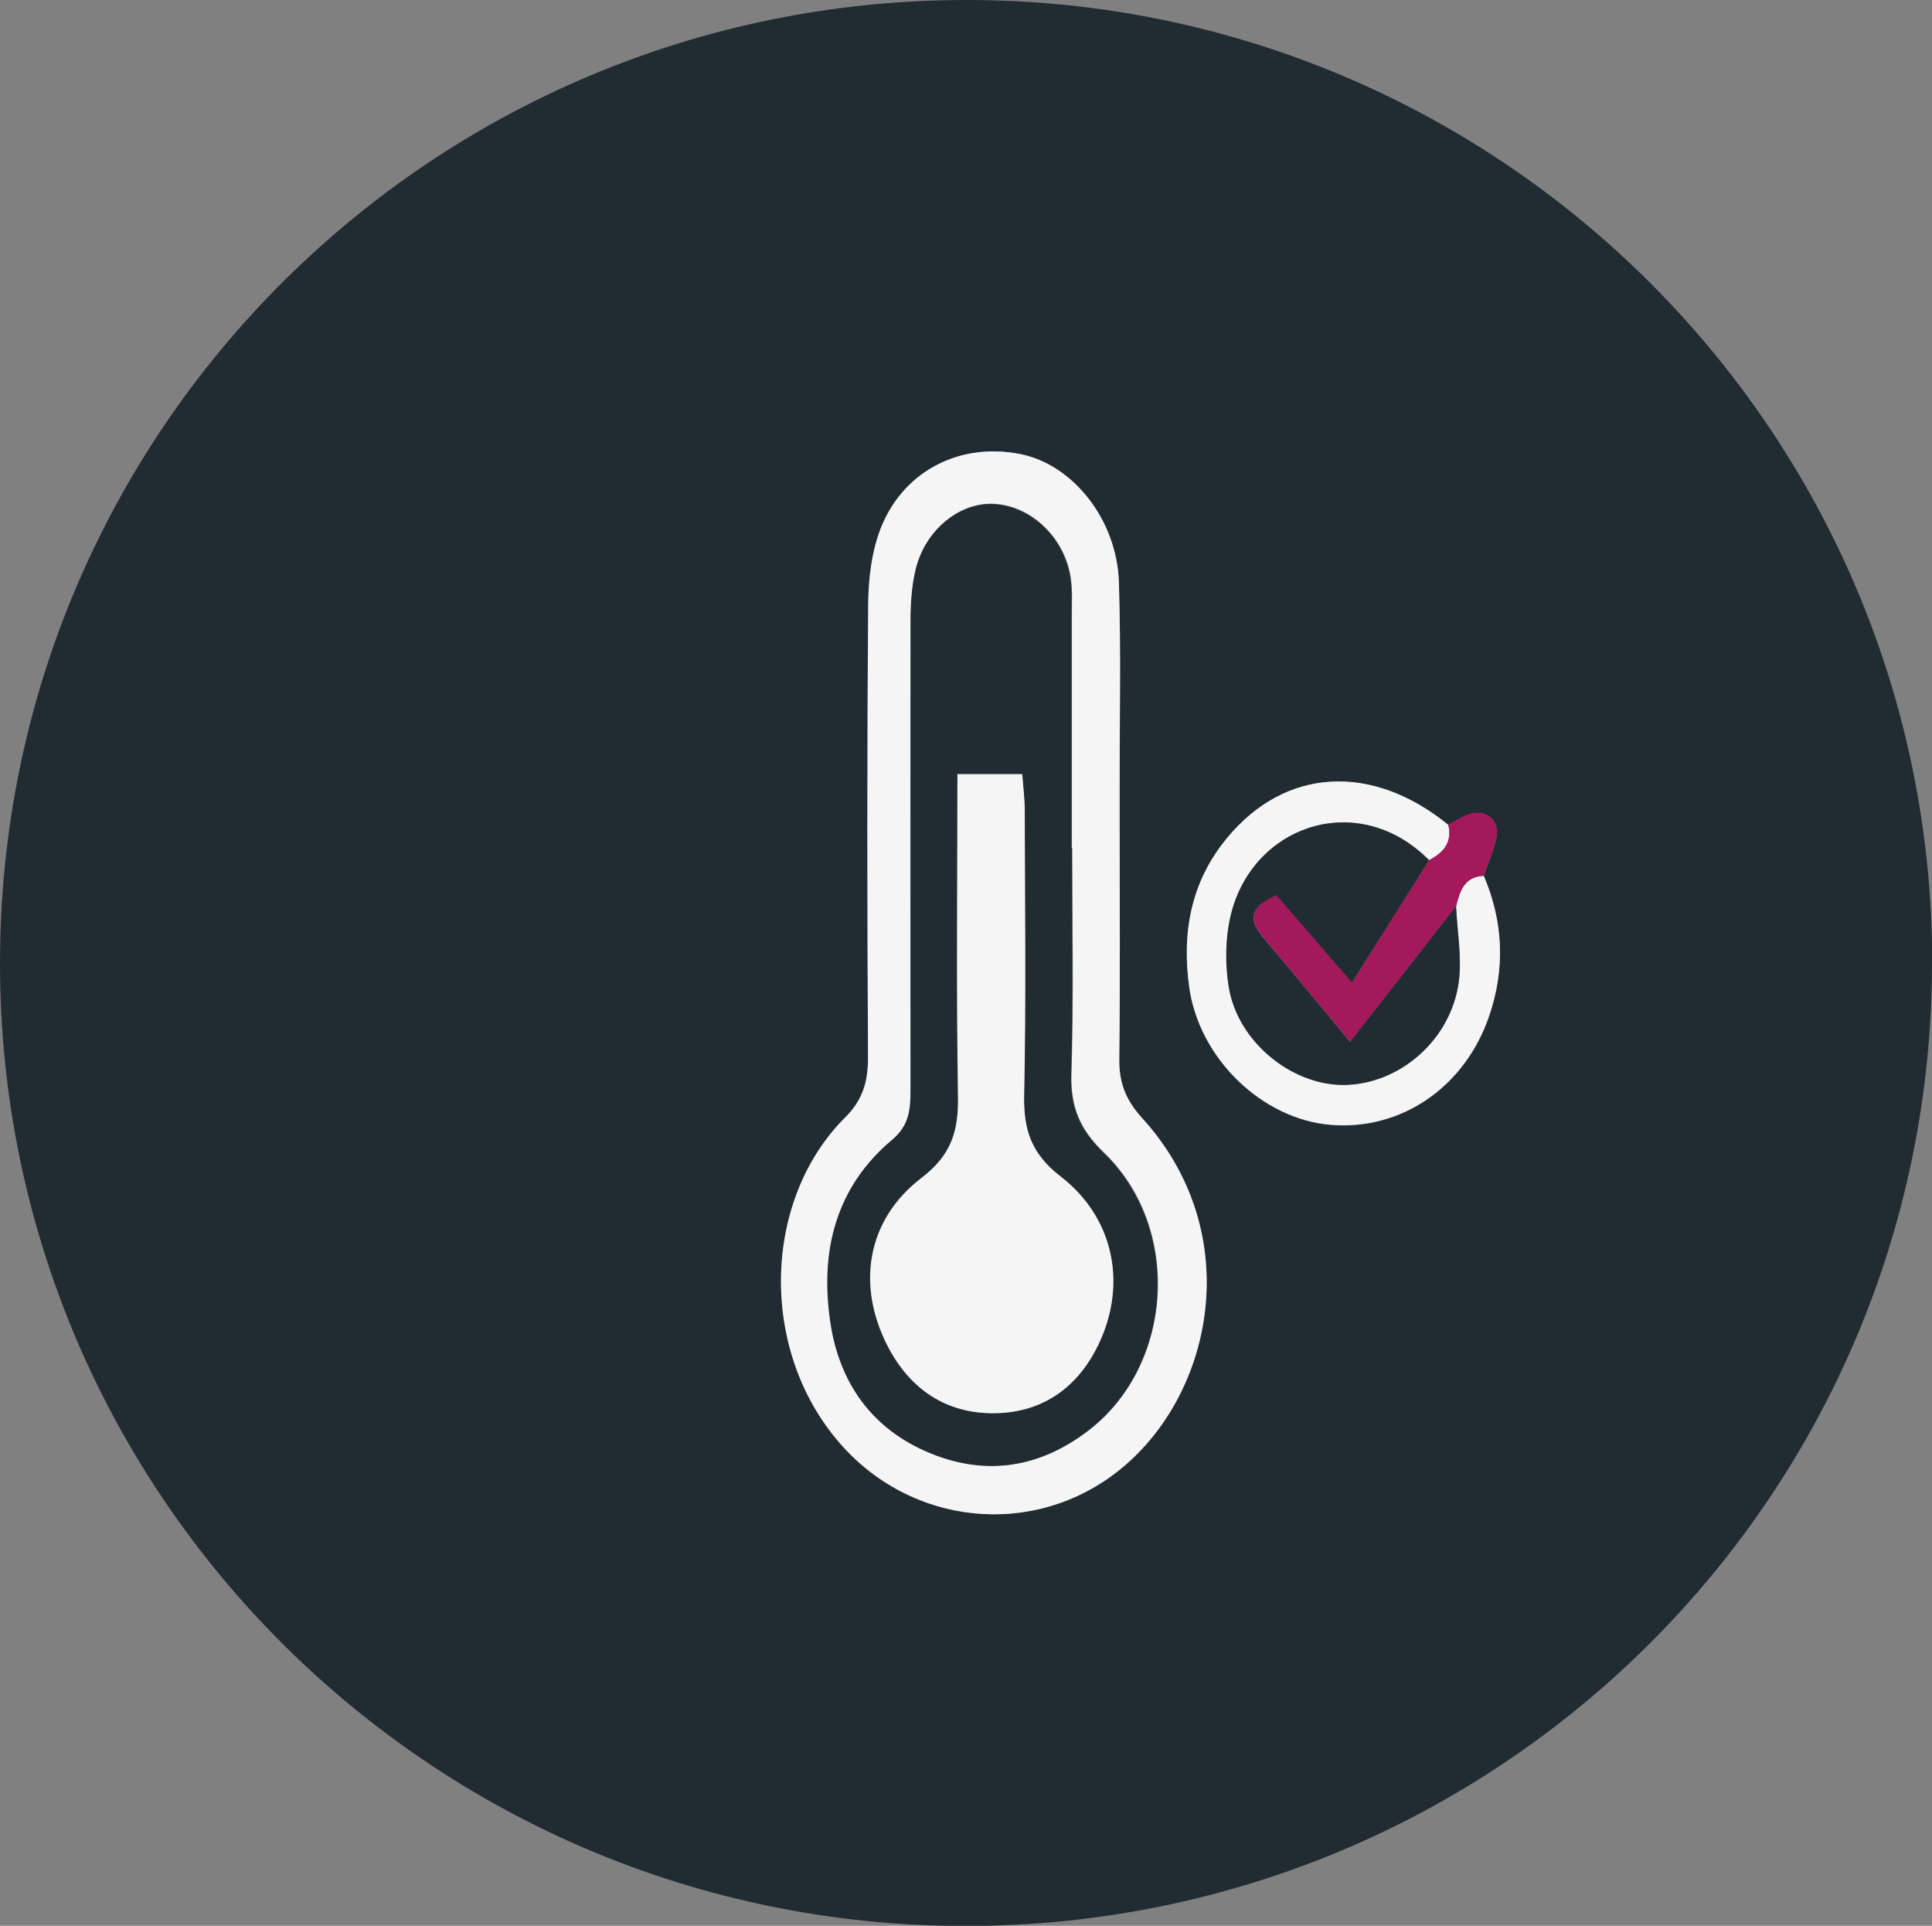 <?xml version="1.0" encoding="UTF-8"?> <svg xmlns="http://www.w3.org/2000/svg" id="_Слой_2" data-name="Слой 2" viewBox="0 0 99.96 99.63"><rect x="0" y="0" width="99.96" height="99.63" fill="#808080" stroke="none"/><defs><style> .cls-1 { fill: #f5f5f5; } .cls-1, .cls-2, .cls-3 { stroke-width: 0px; } .cls-2 { fill: #202b32; } .cls-3 { fill: #a3195b; } </style></defs><g id="_Слой_1-2" data-name="Слой 1"><g><path class="cls-2" d="M99.96,49.78c.01,27.59-22.38,49.89-50.07,49.86C22.34,99.6.01,77.33,0,49.86-.01,22.27,22.38-.03,50.07,0c27.55.03,49.88,22.31,49.9,49.78ZM76.77,45.31c.23-.67.52-1.33.66-2.01.18-.87-.57-1.46-1.44-1.16-.37.12-.71.35-1.06.54-3.95-3.23-8.44-2.96-11.45.69-1.87,2.26-2.34,4.9-1.95,7.71.52,3.7,3.78,6.82,7.32,7.12,3.63.3,6.93-1.93,8.19-5.61.84-2.44.75-4.88-.27-7.27ZM57.93,42.81c0-.66,0-1.33,0-1.99,0-3.57.08-7.14-.04-10.71-.1-3.25-2.4-6.09-5.11-6.62-3.02-.59-5.93.79-7.15,3.69-.53,1.25-.7,2.73-.71,4.1-.06,7.8-.05,15.61-.01,23.41,0,1.23-.26,2.2-1.17,3.11-4.36,4.34-4.51,12.36,0,17.18,3.91,4.17,10.29,4.52,14.58.73,4.57-4.05,6.02-12.1.77-17.87-.87-.96-1.19-1.85-1.18-3.08.05-3.98.02-7.97.02-11.95Z"></path><path class="cls-1" d="M57.93,42.81c0,3.98.03,7.97-.02,11.95-.02,1.23.31,2.12,1.18,3.08,5.25,5.77,3.8,13.83-.77,17.87-4.28,3.79-10.67,3.43-14.58-.73-4.52-4.82-4.37-12.84,0-17.18.92-.91,1.18-1.88,1.17-3.11-.04-7.8-.05-15.61.01-23.41.01-1.38.19-2.85.71-4.1,1.23-2.91,4.13-4.29,7.15-3.69,2.71.53,5,3.37,5.11,6.62.11,3.57.03,7.14.04,10.71,0,.66,0,1.33,0,1.99ZM55.46,43.86c0-3.98,0-7.96,0-11.95,0-.66.04-1.34-.05-1.99-.3-2.1-2.04-3.76-3.98-3.86-1.77-.09-3.55,1.34-4.04,3.4-.21.87-.26,1.8-.26,2.7-.02,8.05-.01,16.09,0,24.14,0,1.01-.02,1.88-.95,2.65-2.94,2.47-3.74,5.8-3.2,9.44.47,3.15,2.16,5.55,5.19,6.78,2.94,1.2,5.71.72,8.21-1.22,4.34-3.37,4.79-10.43.75-14.32-1.27-1.22-1.74-2.39-1.69-4.09.12-3.9.04-7.8.04-11.7Z"></path><path class="cls-1" d="M76.77,45.31c1.02,2.39,1.11,4.83.27,7.27-1.27,3.68-4.56,5.91-8.19,5.61-3.54-.29-6.8-3.42-7.32-7.12-.39-2.81.08-5.45,1.95-7.71,3-3.65,7.49-3.91,11.45-.69.22.9-.23,1.44-.98,1.83-3.53-3.57-8.77-1.96-10.14,2.39-.4,1.29-.44,2.8-.23,4.14.45,2.84,3.24,5.1,5.93,5.09,2.87,0,5.55-2.3,5.97-5.32.17-1.28-.08-2.61-.14-3.92.19-.78.42-1.52,1.43-1.57Z"></path><path class="cls-3" d="M76.77,45.31c-1.01.04-1.24.79-1.43,1.57-1.8,2.3-3.59,4.59-5.48,7.01-1.57-1.88-3.03-3.65-4.51-5.41-.98-1.16-.34-1.7.7-2.18,1.27,1.47,2.47,2.86,3.91,4.52,1.48-2.35,2.73-4.34,3.99-6.33.75-.39,1.2-.93.98-1.83.35-.18.69-.41,1.06-.54.88-.29,1.62.29,1.44,1.16-.14.69-.44,1.34-.66,2.01Z"></path><path class="cls-2" d="M55.46,43.86c0,3.9.08,7.8-.04,11.7-.05,1.7.42,2.87,1.69,4.09,4.04,3.89,3.59,10.95-.75,14.32-2.5,1.94-5.27,2.42-8.21,1.22-3.02-1.23-4.72-3.63-5.19-6.78-.54-3.64.25-6.97,3.2-9.44.92-.78.95-1.65.95-2.65,0-8.05-.01-16.09,0-24.14,0-.9.05-1.83.26-2.7.49-2.06,2.27-3.49,4.04-3.4,1.94.1,3.68,1.76,3.98,3.86.09.65.05,1.32.05,1.99,0,3.98,0,7.96,0,11.95ZM49.53,40.05c0,5.76-.06,11.23.03,16.69.03,1.78-.35,3.02-1.88,4.19-2.84,2.17-3.38,5.54-1.77,8.69,1.16,2.27,3.07,3.54,5.6,3.49,2.54-.05,4.37-1.44,5.41-3.76,1.36-3.02.68-6.38-2.06-8.49-1.53-1.18-1.92-2.42-1.88-4.21.1-4.89.04-9.78.03-14.67,0-.63-.08-1.27-.13-1.93h-3.36Z"></path><path class="cls-2" d="M73.94,44.5c-1.25,1.99-2.51,3.98-3.99,6.33-1.44-1.67-2.64-3.05-3.91-4.52-1.04.48-1.68,1.02-.7,2.18,1.48,1.75,2.94,3.52,4.51,5.41,1.89-2.42,3.69-4.71,5.48-7.01.06,1.31.31,2.65.14,3.92-.41,3.02-3.1,5.31-5.97,5.32-2.7,0-5.48-2.25-5.93-5.09-.21-1.34-.17-2.85.23-4.14,1.36-4.35,6.61-5.96,10.14-2.39Z"></path><path class="cls-1" d="M49.53,40.05h3.36c.05.66.13,1.29.13,1.93.01,4.89.07,9.78-.03,14.67-.04,1.78.36,3.03,1.88,4.21,2.74,2.11,3.41,5.47,2.06,8.49-1.04,2.32-2.87,3.71-5.41,3.76-2.53.05-4.43-1.22-5.6-3.49-1.61-3.15-1.07-6.52,1.77-8.69,1.53-1.17,1.91-2.41,1.88-4.19-.09-5.46-.03-10.93-.03-16.69Z"></path></g></g></svg> 